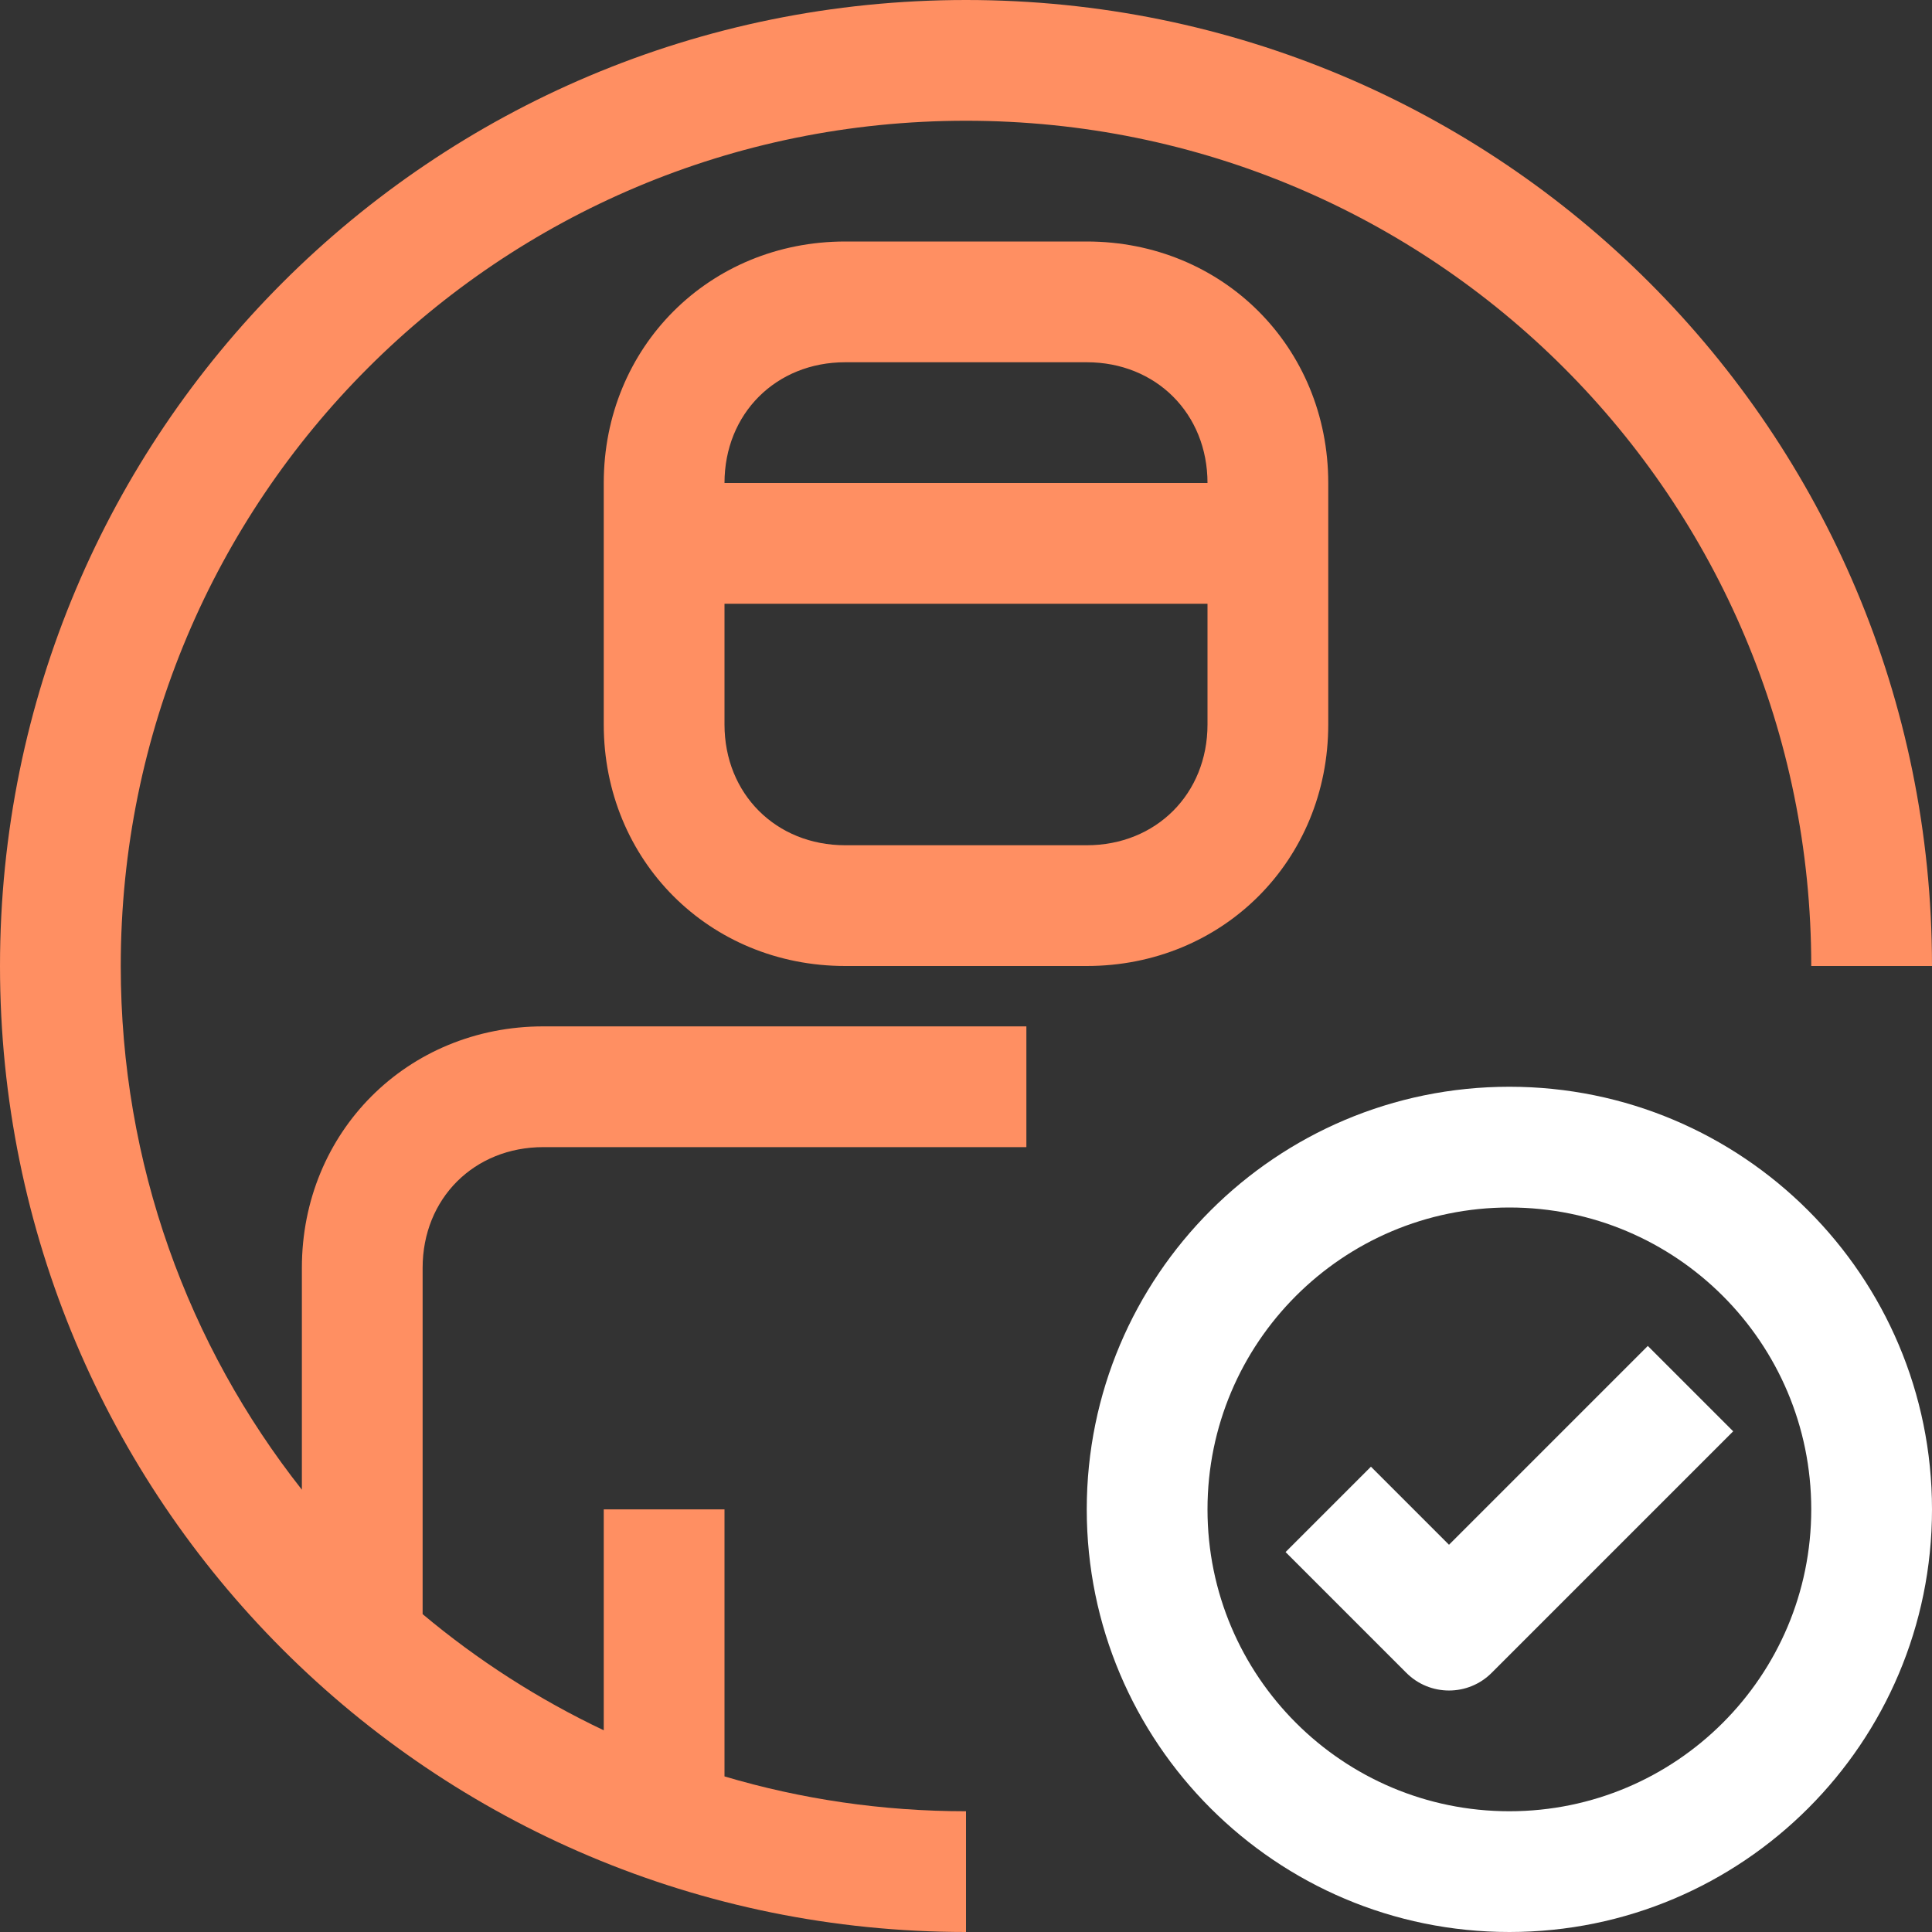 <?xml version="1.0" encoding="UTF-8"?> <svg xmlns="http://www.w3.org/2000/svg" width="32" height="32" viewBox="0 0 32 32" fill="none"><rect x="0" y="0" width="32" height="32" fill="#333333" stroke="none"/> <path fill-rule="evenodd" clip-rule="evenodd" d="M16 2C8.252 2 2 8.252 2 16C2 19.279 3.12 22.291 5 24.674V21C5 18.748 6.748 17 9 17H17V19H9C7.852 19 7 19.852 7 21V26.735C7.909 27.497 8.916 28.145 10 28.659V25H12V29.423C13.267 29.799 14.609 30 16 30V32C7.148 32 0 24.852 0 16C0 7.148 7.148 0 16 0C24.852 0 32 7.148 32 16H30C30 8.252 23.748 2 16 2ZM10 8C10 5.748 11.748 4 14 4H18C20.252 4 22 5.748 22 8V12C22 14.252 20.252 16 18 16H14C11.748 16 10 14.252 10 12V8ZM14 6C12.852 6 12 6.852 12 8H20C20 6.852 19.148 6 18 6H14ZM20 10H12V12C12 13.148 12.852 14 14 14H18C19.148 14 20 13.148 20 12V10Z" fill="#FF8F62"></path> <path fill-rule="evenodd" clip-rule="evenodd" d="M25 20C22.239 20 20 22.239 20 25C20 27.761 22.239 30 25 30C27.761 30 30 27.761 30 25C30 22.239 27.761 20 25 20ZM18 25C18 21.134 21.134 18 25 18C28.866 18 32 21.134 32 25C32 28.866 28.866 32 25 32C21.134 32 18 28.866 18 25ZM28.707 23.707L24.707 27.707C24.317 28.098 23.683 28.098 23.293 27.707L21.293 25.707L22.707 24.293L24 25.586L27.293 22.293L28.707 23.707Z" fill="white"></path> </svg> 